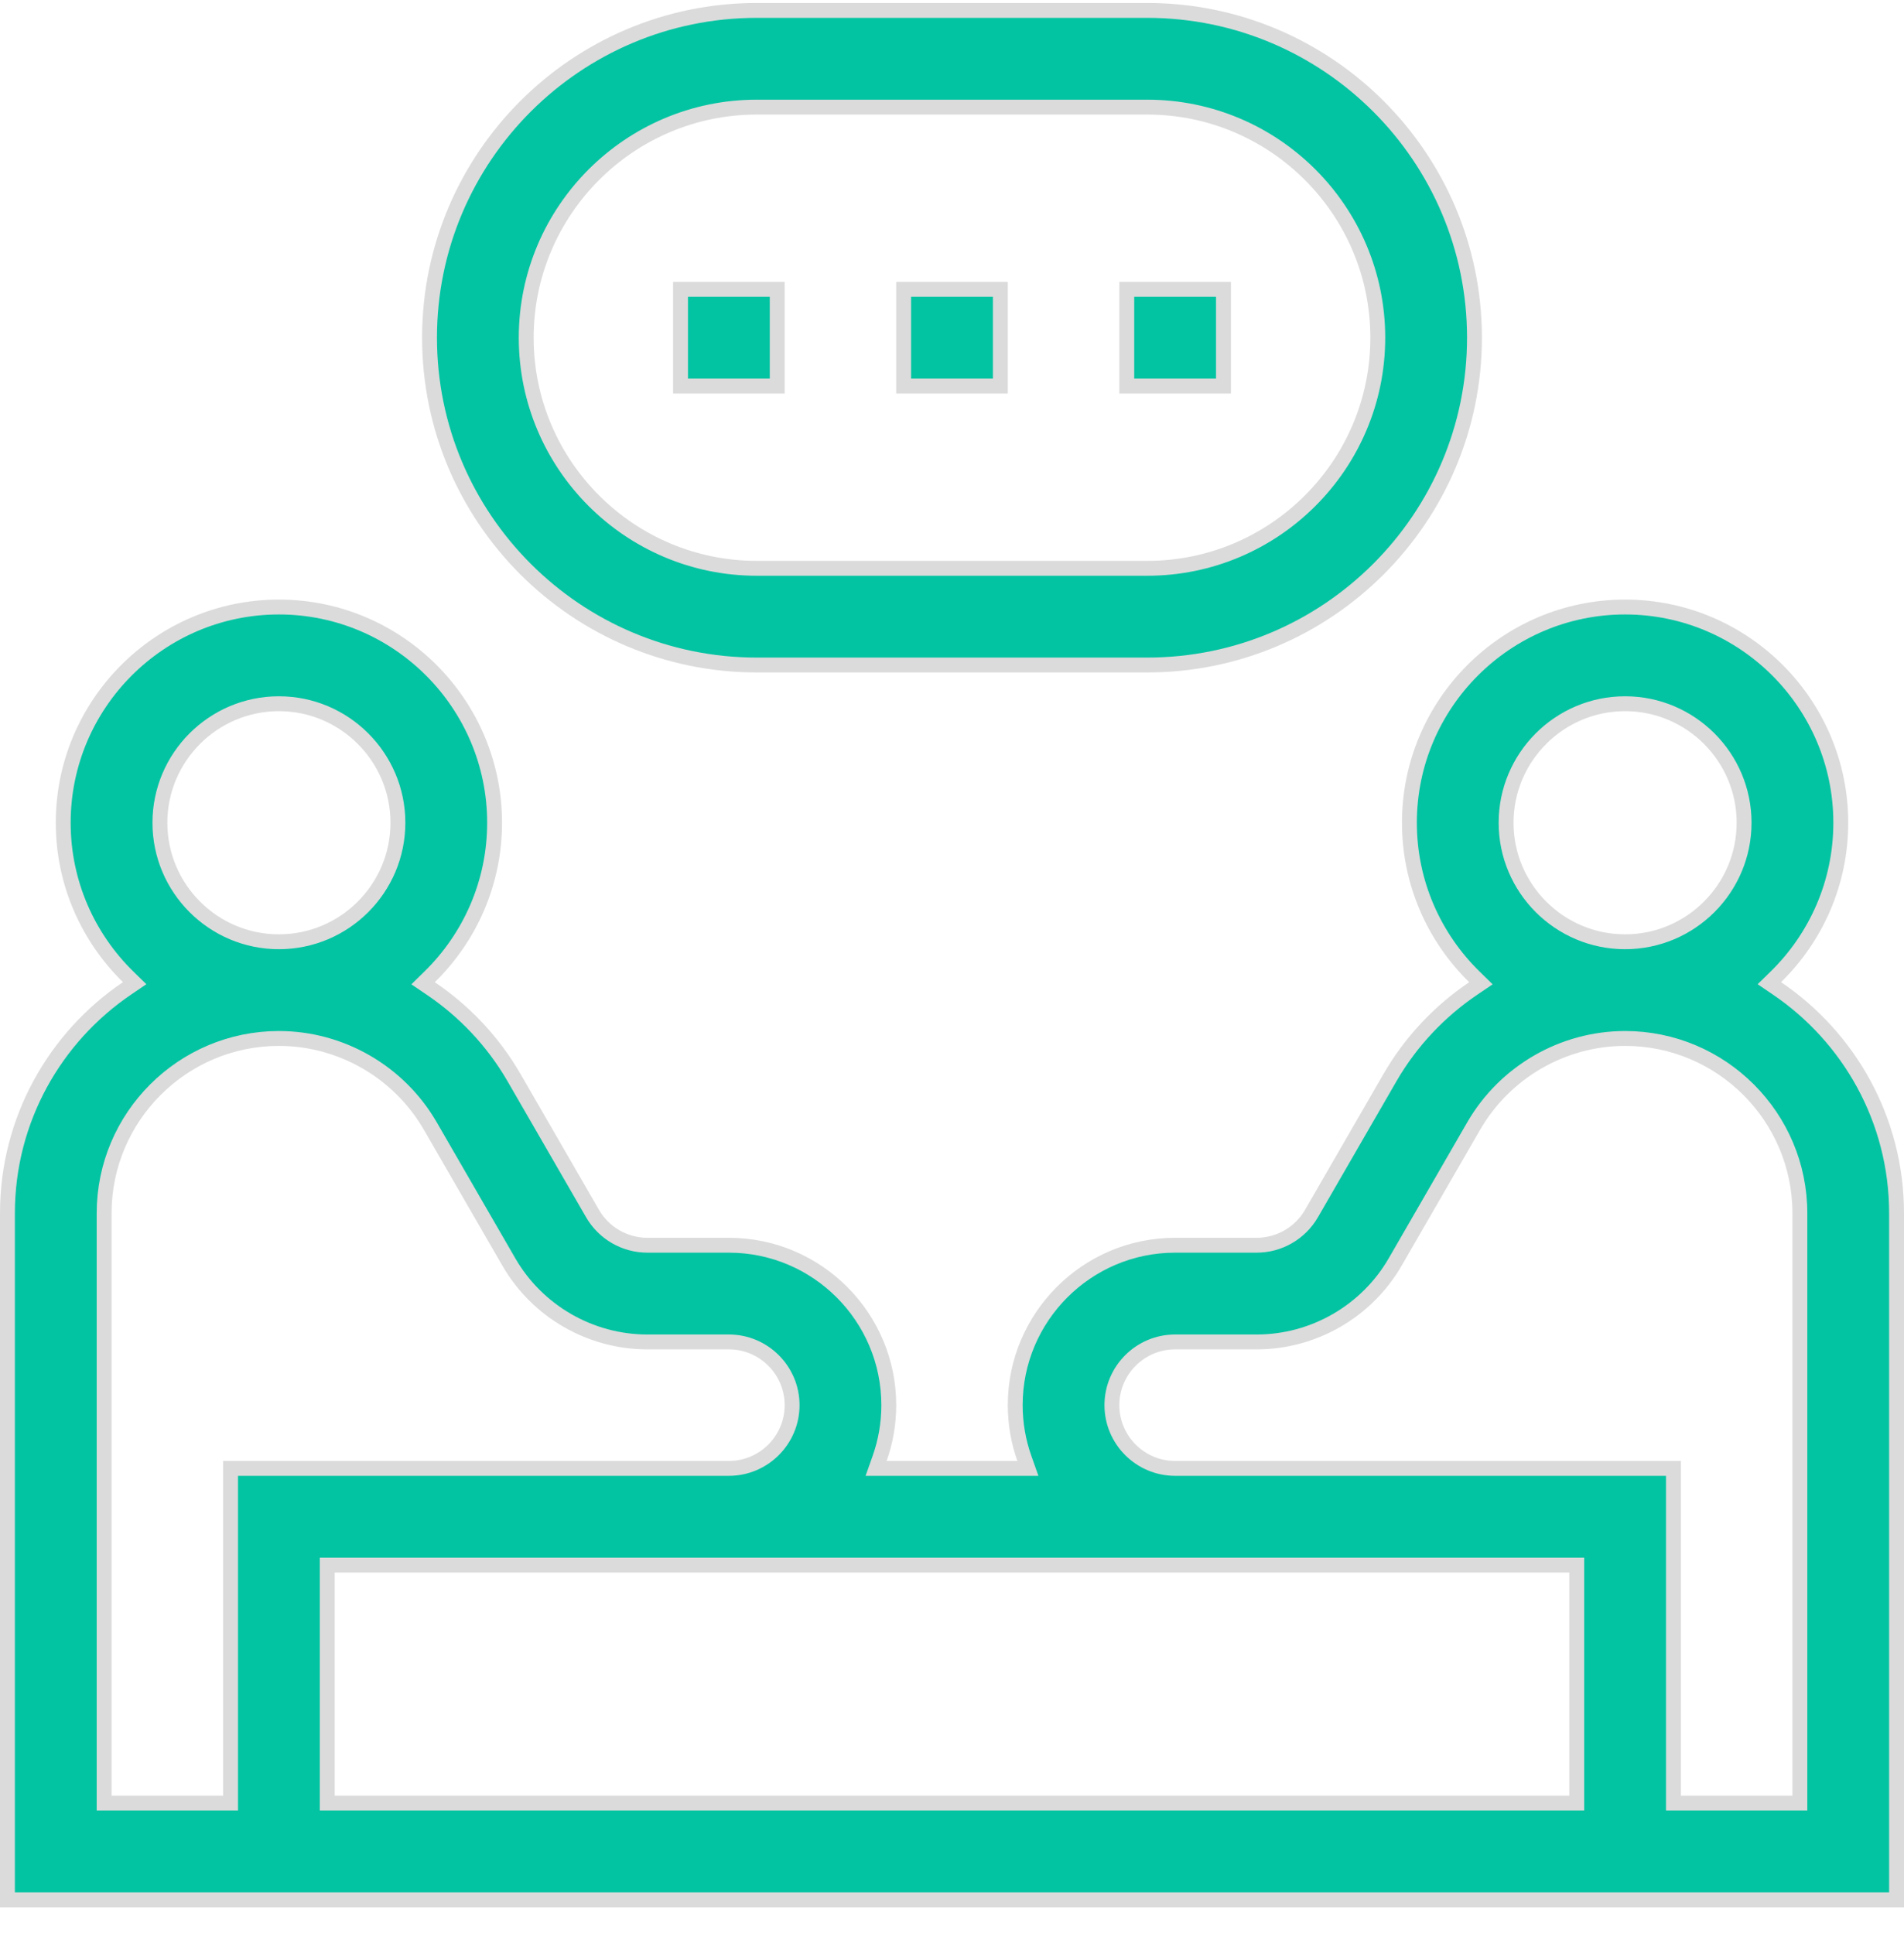 <svg width="64" height="65" viewBox="0 0 64 65" fill="none" xmlns="http://www.w3.org/2000/svg">
<g clip-path="url(#clip0_301_945)">
<path d="M38.562 22.35H25.438C19.372 22.35 14.438 17.415 14.438 11.35C14.438 5.285 19.372 0.35 25.438 0.35H38.562C44.628 0.35 49.562 5.285 49.562 11.35C49.562 17.415 44.628 22.35 38.562 22.35ZM38.562 3.6H25.438C21.164 3.6 17.688 7.077 17.688 11.35C17.688 15.624 21.164 19.1 25.438 19.1H38.562C42.836 19.1 46.312 15.624 46.312 11.35C46.312 7.077 42.836 3.6 38.562 3.6Z" fill="#02C4A2" stroke="#DBDBDB" stroke-width="0.5"/>
<path d="M37.875 9.725H41.125V12.975H37.875V9.725Z" fill="#02C4A2" stroke="#DBDBDB" stroke-width="0.5"/>
<path d="M30.375 9.725H33.625V12.975H30.375V9.725Z" fill="#02C4A2" stroke="#DBDBDB" stroke-width="0.5"/>
<path d="M22.875 9.725H26.125V12.975H22.875V9.725Z" fill="#02C4A2" stroke="#DBDBDB" stroke-width="0.5"/>
<path d="M59.693 32.829L59.474 33.043L59.727 33.215C62.153 34.857 63.75 37.634 63.75 40.776V63.85H0.25V40.776C0.25 37.634 1.847 34.857 4.273 33.215L4.526 33.043L4.307 32.829C2.962 31.512 2.125 29.678 2.125 27.651C2.125 23.654 5.378 20.401 9.375 20.401C13.372 20.401 16.625 23.654 16.625 27.651C16.625 29.679 15.787 31.514 14.44 32.831L14.221 33.046L14.475 33.218C15.607 33.981 16.572 34.997 17.276 36.213L19.918 40.787C19.918 40.787 19.918 40.787 19.918 40.787C20.297 41.443 21.001 41.85 21.758 41.85H24.5C27.464 41.85 29.875 44.262 29.875 47.225C29.875 47.853 29.766 48.456 29.567 49.017L29.449 49.35H29.802H34.197H34.551L34.433 49.017C34.234 48.456 34.125 47.853 34.125 47.225C34.125 44.262 36.536 41.85 39.5 41.85H42.242C42.999 41.85 43.703 41.443 44.082 40.788L46.723 36.214C47.427 34.998 48.393 33.981 49.525 33.218L49.779 33.046L49.56 32.832C48.213 31.514 47.375 29.679 47.375 27.651C47.375 23.654 50.628 20.401 54.625 20.401C58.622 20.401 61.875 23.654 61.875 27.651C61.875 29.678 61.038 31.512 59.693 32.829ZM52.75 60.6H53V60.35V52.85V52.6H52.75H11.25H11V52.85V60.35V60.6H11.25H52.75ZM14.462 37.84L14.462 37.84C13.414 36.028 11.465 34.901 9.375 34.901C6.135 34.901 3.5 37.537 3.5 40.776V60.35V60.6H3.75H7.5H7.75V60.35V49.35H24.5C25.672 49.35 26.625 48.397 26.625 47.225C26.625 46.053 25.672 45.1 24.5 45.1H21.758C19.844 45.1 18.06 44.07 17.104 42.413L17.104 42.413L14.462 37.84ZM56.25 60.35V60.6H56.5H60.25H60.25H60.5V60.35V40.776C60.5 37.537 57.865 34.901 54.625 34.901C52.535 34.901 50.586 36.028 49.537 37.841L49.537 37.841L46.897 42.413L46.897 42.413C45.94 44.07 44.156 45.1 42.242 45.1H39.5C38.328 45.1 37.375 46.053 37.375 47.225C37.375 48.397 38.328 49.35 39.5 49.35H56.25V60.35ZM54.625 23.651C52.419 23.651 50.625 25.446 50.625 27.651C50.625 29.857 52.419 31.651 54.625 31.651C56.831 31.651 58.625 29.857 58.625 27.651C58.625 25.446 56.831 23.651 54.625 23.651ZM9.375 23.651C7.169 23.651 5.375 25.446 5.375 27.651C5.375 29.857 7.169 31.651 9.375 31.651C11.581 31.651 13.375 29.857 13.375 27.651C13.375 25.446 11.581 23.651 9.375 23.651Z" fill="#02C4A2" stroke="#DBDBDB" stroke-width="0.5"/>
</g>
<defs>
<clipPath id="clip0_301_945">
<rect width="64" height="64" fill="white" transform="translate(0 0.1)"/>
</clipPath>
</defs>
</svg>
